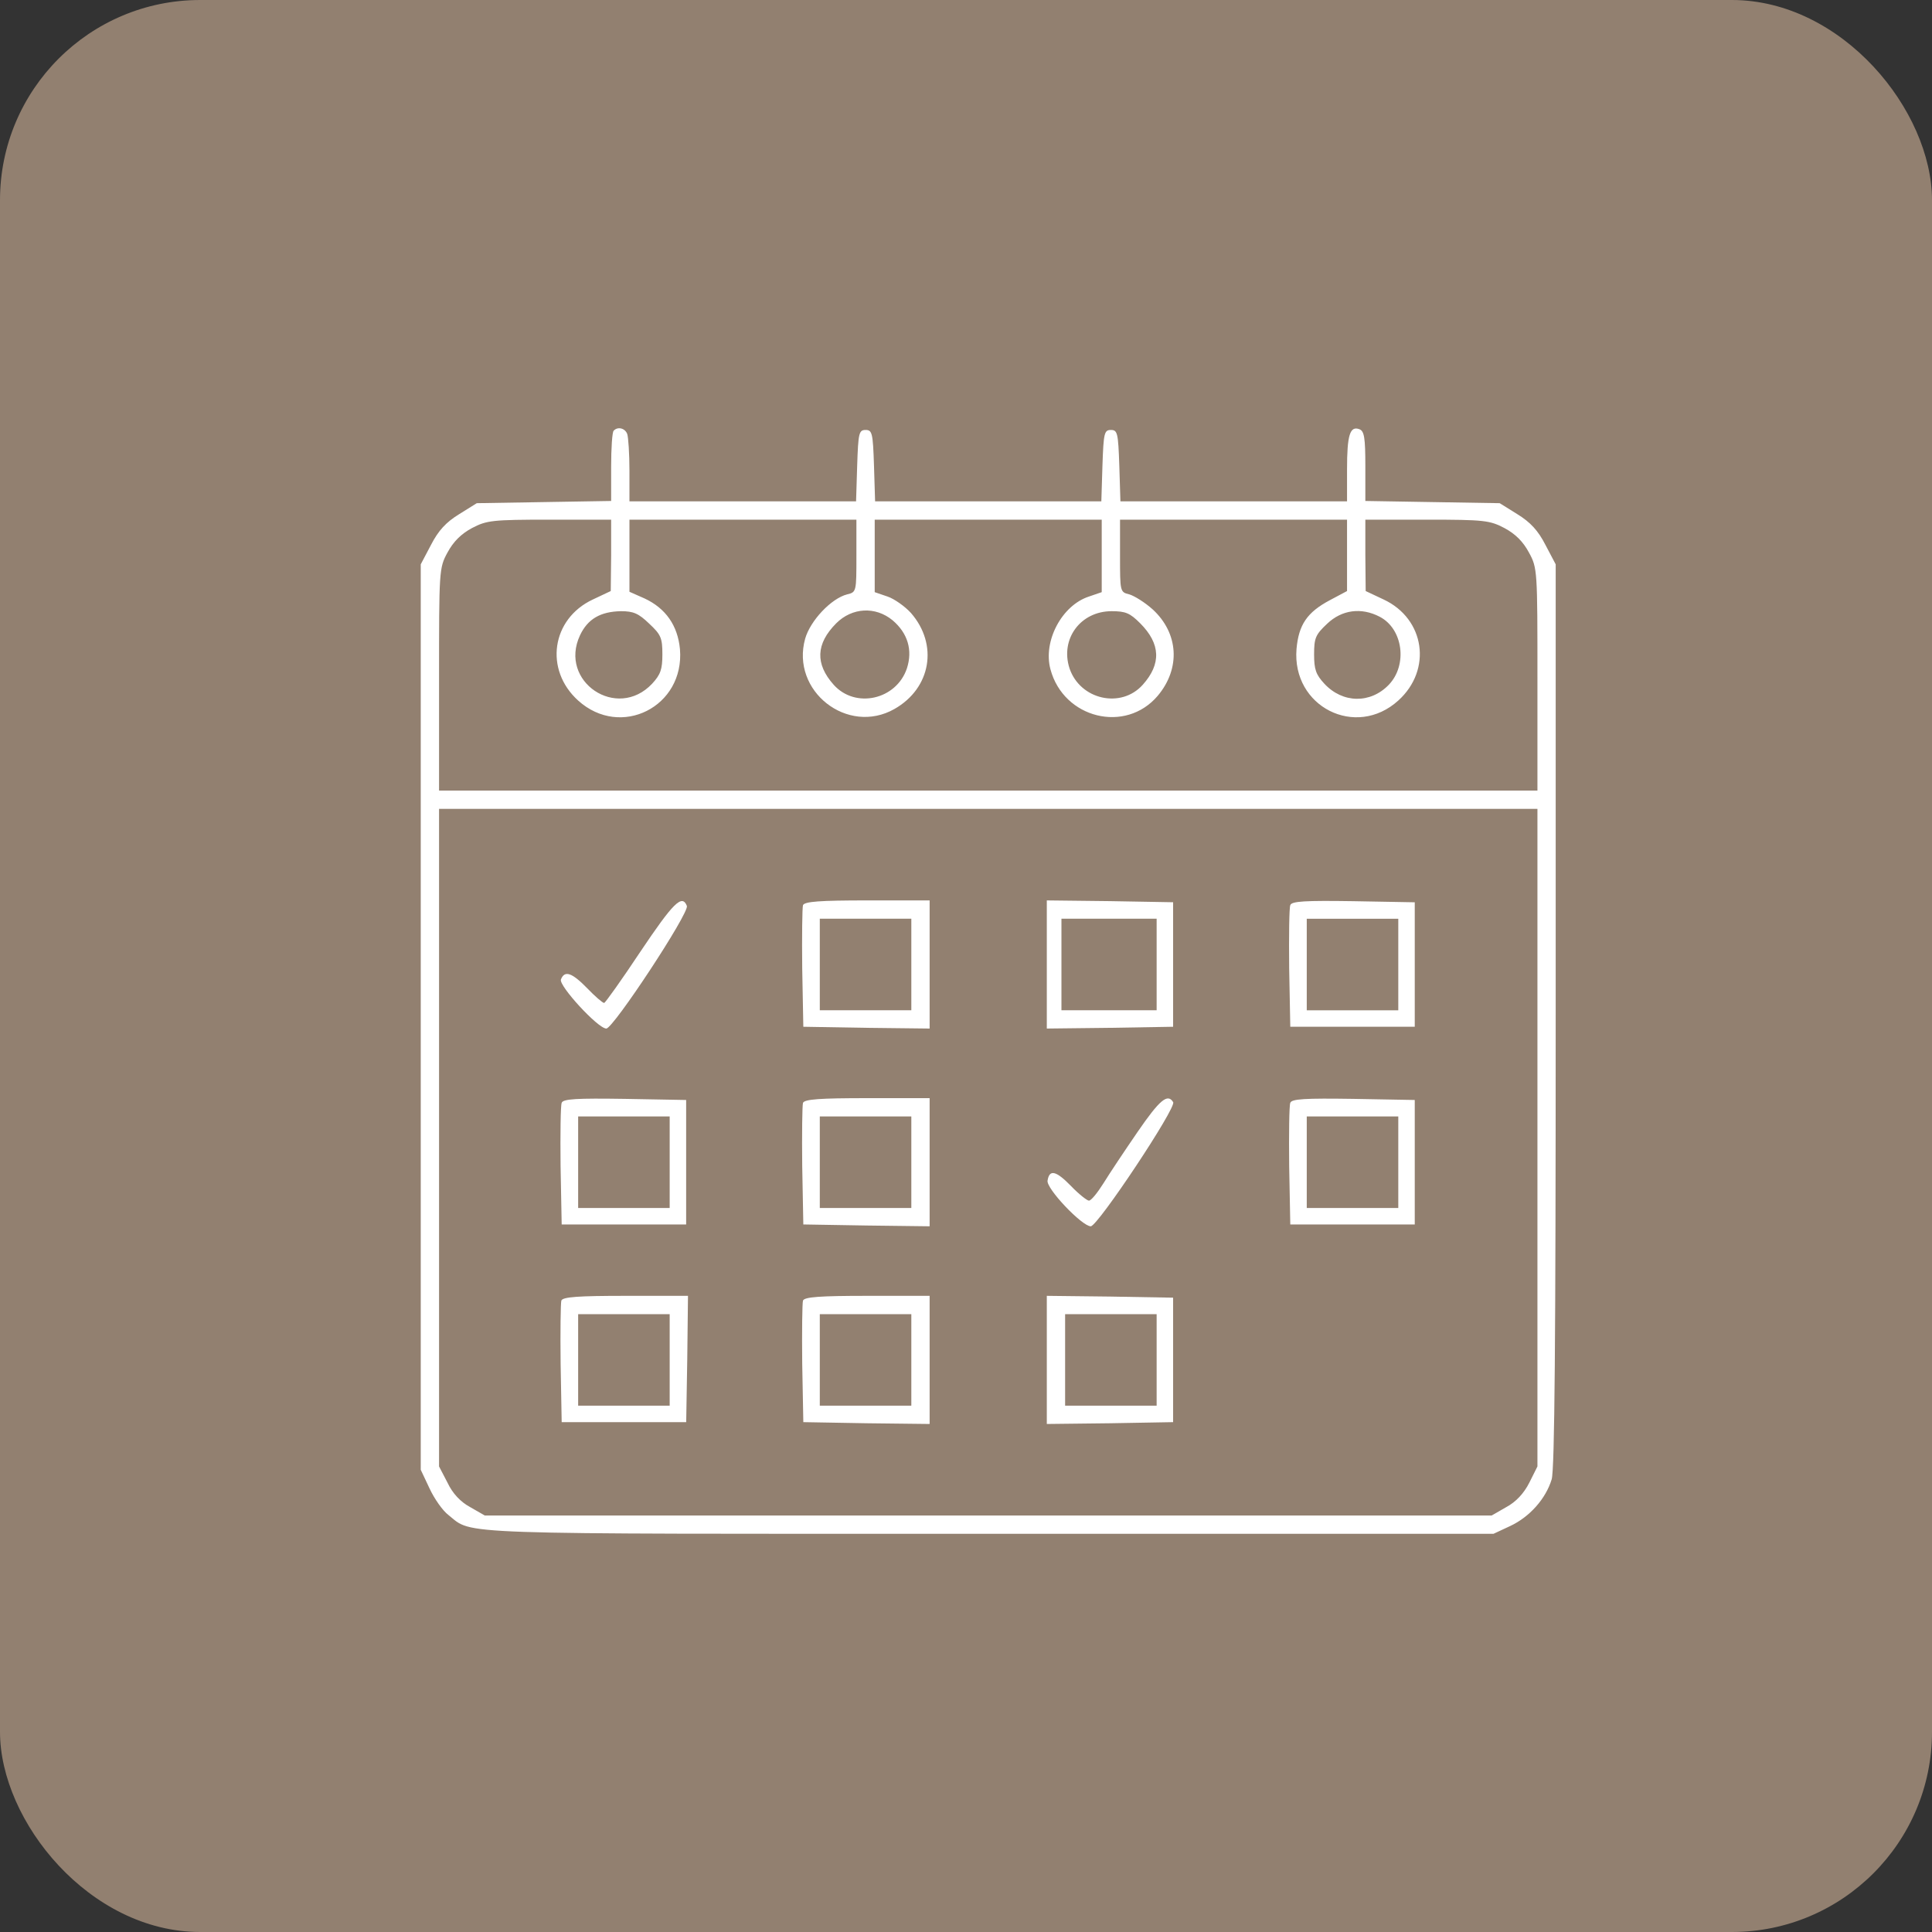 <?xml version="1.0" encoding="UTF-8"?> <svg xmlns="http://www.w3.org/2000/svg" width="40" height="40" viewBox="0 0 40 40" fill="none"><rect x="0" y="0" width="40" height="40" fill="#333333" stroke="none"/><rect width="40" height="40" rx="4.145" fill="#928070"></rect><path d="M12.706 8.917C12.675 8.94 12.653 9.281 12.653 9.667V10.372L11.265 10.395L9.871 10.418L9.507 10.645C9.234 10.812 9.075 10.986 8.923 11.282L8.711 11.684V21.061V30.43L8.893 30.816C8.991 31.028 9.166 31.279 9.287 31.369C9.802 31.779 9.211 31.756 20.468 31.756H30.921L31.262 31.597C31.671 31.407 32.005 31.028 32.126 30.627C32.187 30.414 32.209 27.776 32.209 21.007V11.684L31.997 11.282C31.846 10.986 31.686 10.812 31.414 10.645L31.05 10.418L29.655 10.395L28.268 10.372V9.652C28.268 9.061 28.245 8.925 28.146 8.887C27.949 8.811 27.889 9.008 27.889 9.713V10.38H25.539H23.197L23.174 9.637C23.151 8.963 23.136 8.902 23 8.902C22.863 8.902 22.848 8.963 22.825 9.637L22.802 10.38H20.46H18.118L18.095 9.637C18.073 8.963 18.057 8.902 17.921 8.902C17.784 8.902 17.769 8.963 17.747 9.637L17.724 10.38H15.382H13.032V9.743C13.032 9.395 13.009 9.053 12.986 8.985C12.941 8.864 12.789 8.826 12.706 8.917ZM12.653 11.494L12.645 12.237L12.274 12.412C11.417 12.813 11.265 13.867 11.97 14.504C12.85 15.3 14.176 14.633 14.078 13.442C14.032 12.95 13.782 12.593 13.342 12.389L13.032 12.252V11.502V10.759H15.382H17.731V11.509C17.731 12.245 17.731 12.26 17.542 12.305C17.208 12.389 16.776 12.851 16.67 13.223C16.367 14.307 17.549 15.231 18.52 14.678C19.278 14.246 19.429 13.344 18.861 12.692C18.739 12.556 18.512 12.396 18.376 12.351L18.11 12.26V11.509V10.759H20.46H22.81V11.509V12.26L22.545 12.351C21.984 12.533 21.59 13.276 21.749 13.859C22.022 14.875 23.303 15.193 23.97 14.405C24.447 13.837 24.402 13.109 23.864 12.616C23.704 12.472 23.485 12.336 23.379 12.305C23.189 12.26 23.189 12.245 23.189 11.509V10.759H25.539H27.889V11.494V12.237L27.532 12.427C27.062 12.677 26.888 12.934 26.843 13.435C26.744 14.633 28.071 15.3 28.95 14.504C29.655 13.867 29.503 12.813 28.647 12.412L28.275 12.237L28.268 11.494V10.759H29.541C30.731 10.759 30.845 10.774 31.148 10.933C31.376 11.055 31.535 11.214 31.656 11.441C31.831 11.76 31.831 11.813 31.831 14.072V16.368H20.46H9.09V14.072C9.09 11.813 9.09 11.76 9.264 11.441C9.386 11.214 9.545 11.055 9.772 10.933C10.075 10.774 10.189 10.759 11.379 10.759H12.653V11.494ZM13.441 12.912C13.684 13.139 13.714 13.207 13.714 13.549C13.714 13.859 13.676 13.966 13.502 14.155C12.774 14.928 11.561 14.11 12.008 13.154C12.168 12.813 12.433 12.662 12.857 12.654C13.115 12.654 13.221 12.7 13.441 12.912ZM18.482 12.844C18.793 13.109 18.899 13.458 18.777 13.837C18.558 14.489 17.709 14.678 17.261 14.178C16.875 13.746 16.89 13.329 17.314 12.904C17.64 12.578 18.125 12.548 18.482 12.844ZM23.606 12.904C24.03 13.329 24.046 13.746 23.659 14.178C23.212 14.678 22.363 14.489 22.143 13.837C21.946 13.23 22.37 12.654 23.015 12.654C23.303 12.654 23.394 12.692 23.606 12.904ZM28.563 12.768C29.049 13.018 29.147 13.768 28.753 14.178C28.374 14.572 27.798 14.564 27.419 14.155C27.244 13.966 27.207 13.859 27.207 13.549C27.207 13.207 27.237 13.139 27.479 12.912C27.783 12.624 28.184 12.571 28.563 12.768ZM31.831 23.554V30.361L31.664 30.695C31.55 30.922 31.383 31.097 31.186 31.203L30.883 31.377H20.46H10.037L9.734 31.203C9.537 31.097 9.37 30.922 9.264 30.695L9.09 30.361V23.554V16.747H20.46H31.831V23.554Z" fill="white"></path><path d="M13.258 19.704C12.871 20.287 12.53 20.765 12.508 20.765C12.477 20.765 12.318 20.628 12.159 20.462C11.841 20.136 11.689 20.083 11.613 20.28C11.568 20.409 12.379 21.295 12.553 21.295C12.697 21.295 14.274 18.9 14.221 18.756C14.122 18.506 13.94 18.688 13.258 19.704Z" fill="white"></path><path d="M16.625 18.741C16.609 18.794 16.602 19.385 16.609 20.045L16.632 21.258L17.944 21.28L19.247 21.295V19.969V18.642H17.959C16.973 18.642 16.655 18.665 16.625 18.741ZM18.868 19.969V20.916H17.921H16.973V19.969V19.021H17.921H18.868V19.969Z" fill="white"></path><path d="M21.673 19.969V21.295L22.984 21.28L24.288 21.258V19.969V18.68L22.984 18.657L21.673 18.642V19.969ZM23.947 19.969V20.916H22.962H21.976V19.969V19.021H22.962H23.947V19.969Z" fill="white"></path><path d="M26.714 18.741C26.691 18.794 26.684 19.386 26.691 20.045L26.714 21.258H28.003H29.291V19.969V18.681L28.018 18.658C27.025 18.643 26.737 18.658 26.714 18.741ZM28.95 19.969V20.917H28.003H27.055V19.969V19.022H28.003H28.95V19.969Z" fill="white"></path><path d="M11.629 22.834C11.606 22.887 11.599 23.479 11.606 24.138L11.629 25.351H12.918H14.206V24.062V22.774L12.933 22.751C11.94 22.736 11.652 22.751 11.629 22.834ZM13.865 24.062V25.01H12.918H11.97V24.062V23.115H12.918H13.865V24.062Z" fill="white"></path><path d="M16.625 22.834C16.609 22.887 16.602 23.479 16.609 24.138L16.632 25.351L17.944 25.373L19.247 25.389V24.062V22.736H17.959C16.973 22.736 16.655 22.758 16.625 22.834ZM18.868 24.062V25.01H17.921H16.973V24.062V23.115H17.921H18.868V24.062Z" fill="white"></path><path d="M23.554 23.433C23.288 23.82 22.97 24.297 22.849 24.494C22.72 24.699 22.591 24.858 22.545 24.858C22.508 24.858 22.333 24.722 22.174 24.555C21.863 24.236 21.727 24.206 21.689 24.441C21.651 24.6 22.401 25.389 22.583 25.389C22.727 25.389 24.365 22.925 24.289 22.819C24.175 22.63 24.008 22.773 23.554 23.433Z" fill="white"></path><path d="M26.714 22.834C26.691 22.887 26.684 23.479 26.691 24.138L26.714 25.351H28.003H29.291V24.062V22.774L28.018 22.751C27.025 22.736 26.737 22.751 26.714 22.834ZM28.95 24.062V25.01H28.003H27.055V24.062V23.115H28.003H28.95V24.062Z" fill="white"></path><path d="M11.622 26.927C11.607 26.98 11.599 27.572 11.607 28.231L11.629 29.444H12.918H14.207L14.229 28.133L14.244 26.829H12.956C11.97 26.829 11.652 26.851 11.622 26.927ZM13.865 28.155V29.103H12.918H11.97V28.155V27.208H12.918H13.865V28.155Z" fill="white"></path><path d="M16.625 26.927C16.609 26.98 16.602 27.572 16.609 28.231L16.632 29.444L17.944 29.467L19.247 29.482V28.155V26.829H17.959C16.973 26.829 16.655 26.852 16.625 26.927ZM18.868 28.155V29.103H17.921H16.973V28.155V27.208H17.921H18.868V28.155Z" fill="white"></path><path d="M21.673 28.155V29.482L22.984 29.467L24.288 29.444V28.155V26.867L22.984 26.844L21.673 26.829V28.155ZM23.947 28.155V29.103H22.999H22.052V28.155V27.208H22.999H23.947V28.155Z" fill="white"></path></svg> 